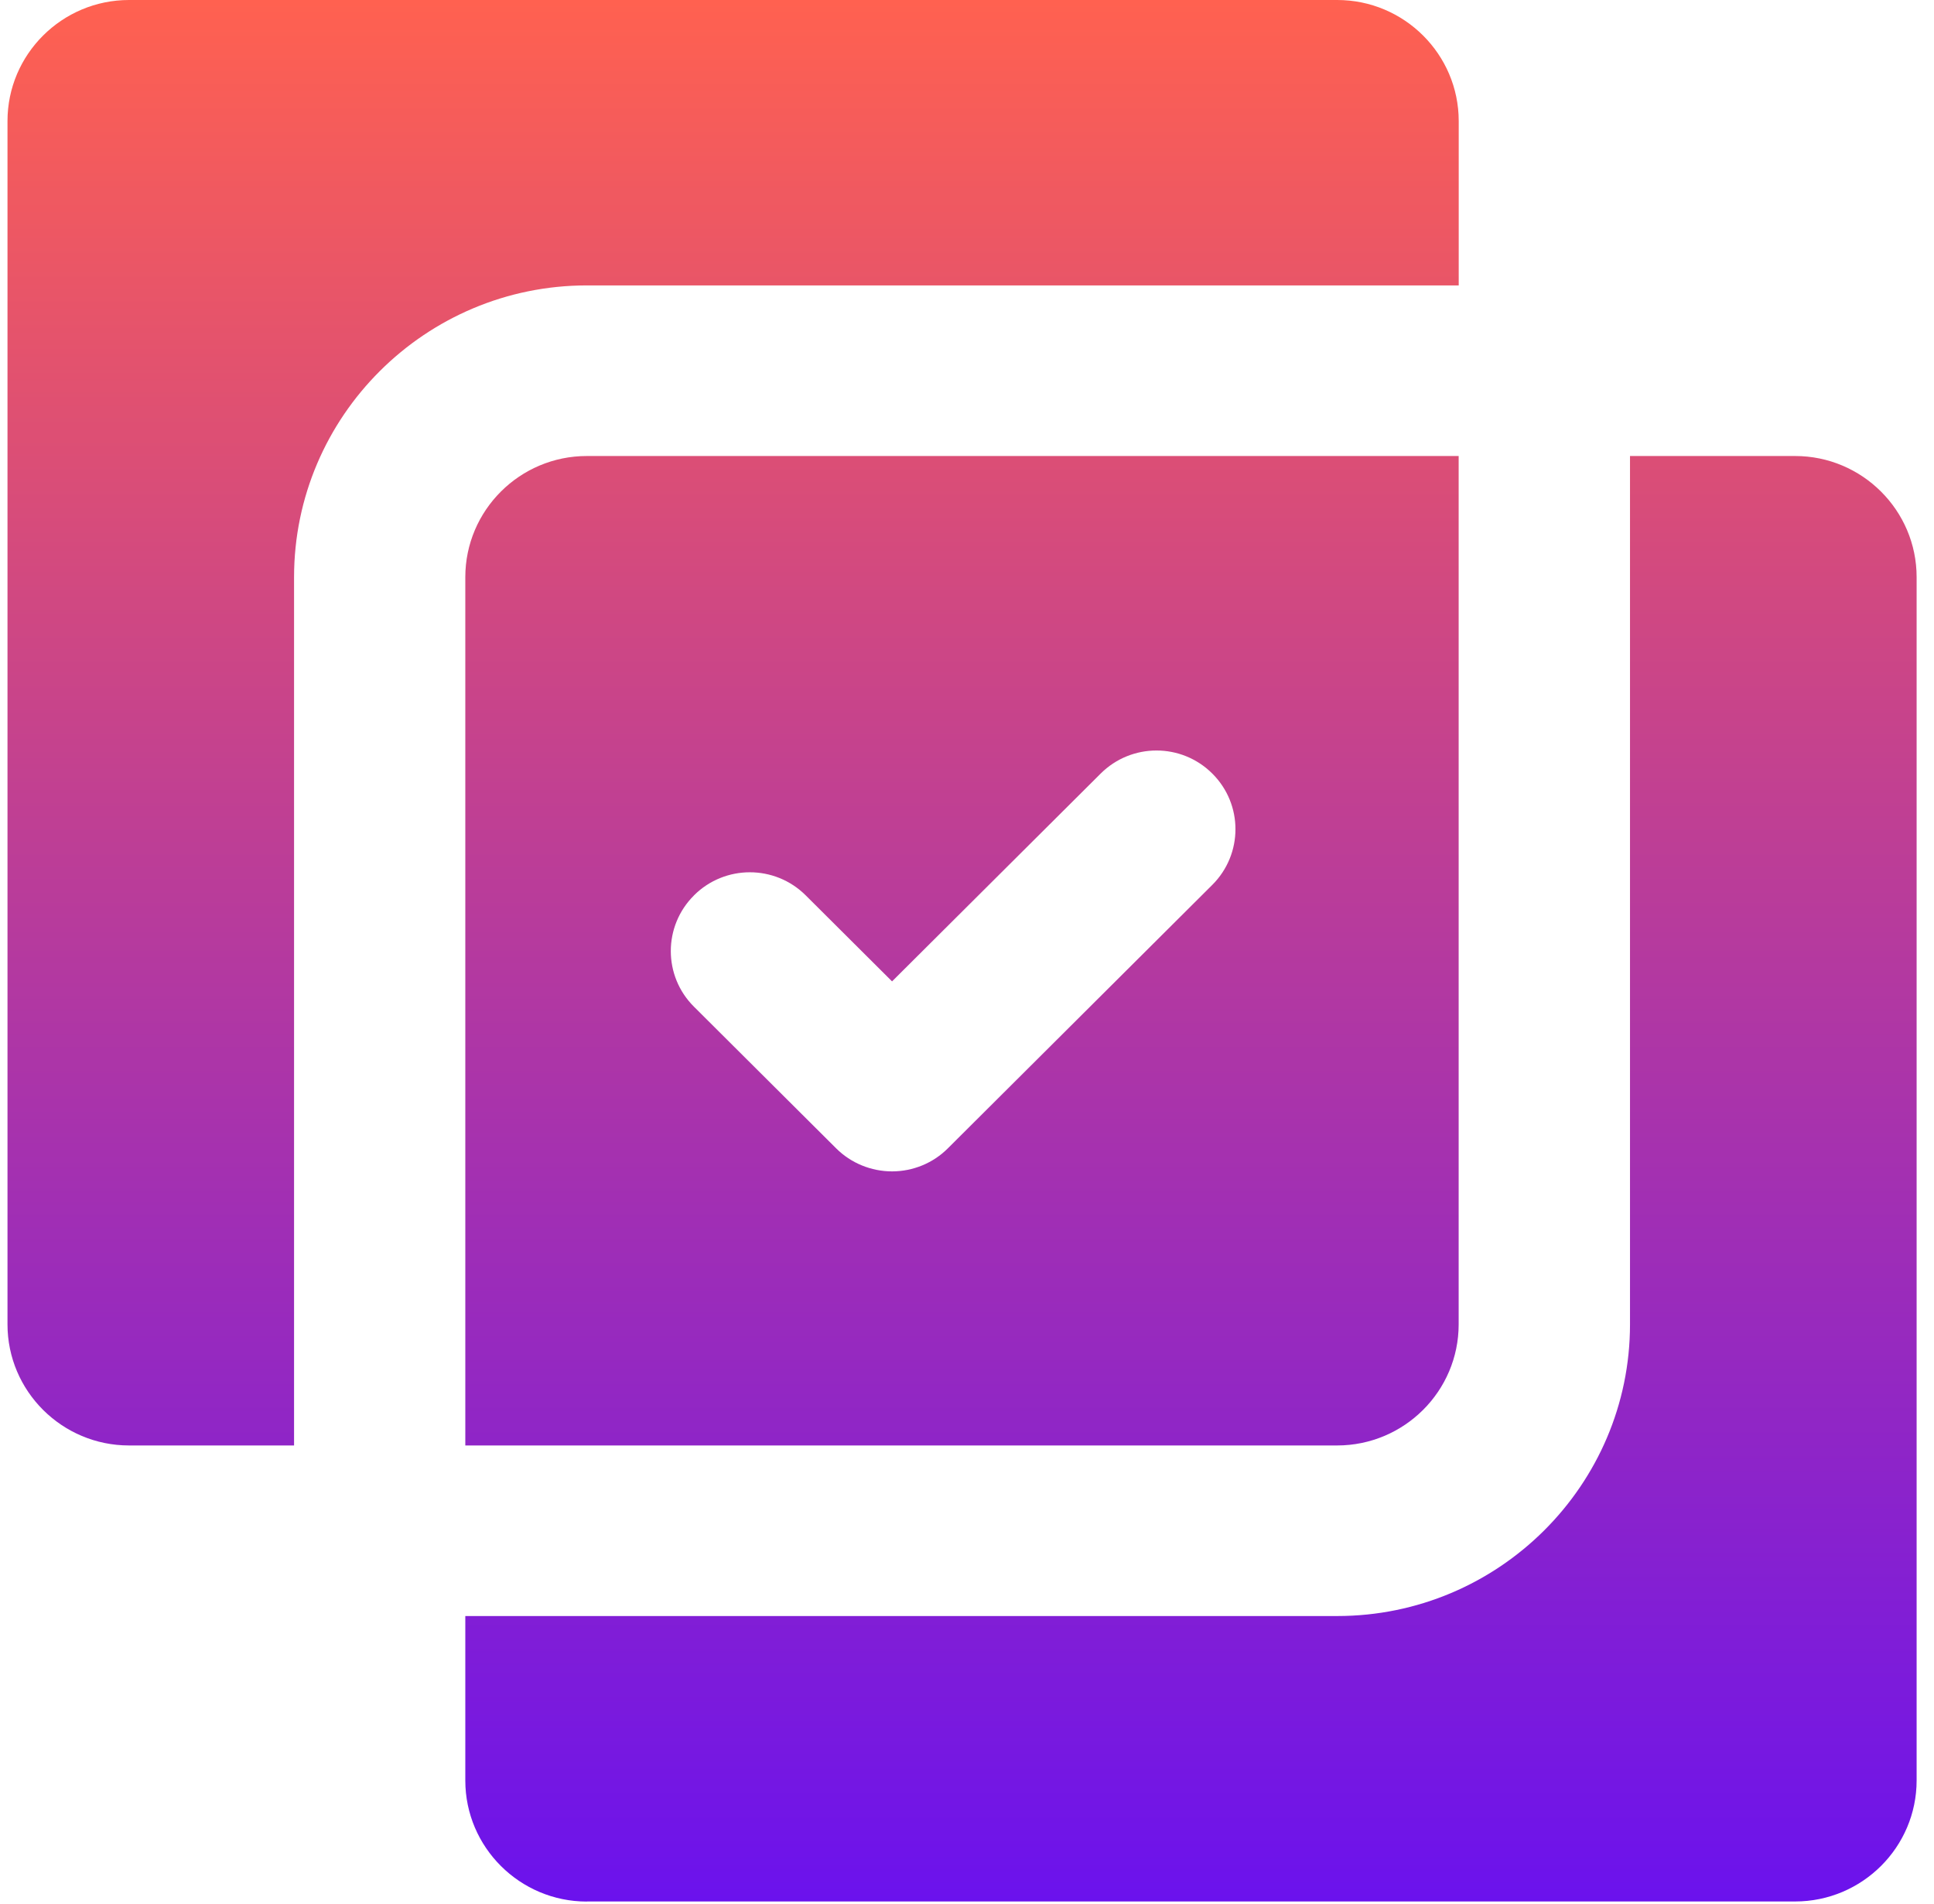 <?xml version="1.0" encoding="UTF-8"?>
<svg xmlns="http://www.w3.org/2000/svg" width="64" height="63" viewBox="0 0 64 63" fill="none">
  <path d="M59.403 15.089C61.62 15.089 63.425 16.887 63.425 19.097V58.912C63.425 61.12 61.623 62.918 59.403 62.918H19.423L19.42 62.921C17.204 62.921 15.398 61.123 15.398 58.915V53.473H44.25C49.591 53.473 53.94 49.142 53.94 43.823V15.089H59.403ZM44.25 0C46.467 0 48.271 1.797 48.272 4.005V9.444H19.42C14.079 9.445 9.732 13.775 9.731 19.097V47.829H4.27C2.053 47.829 0.248 46.031 0.248 43.823V4.005C0.248 1.797 2.053 0 4.27 0H44.25ZM48.27 15.089V43.823C48.27 46.031 46.466 47.829 44.247 47.829H15.398V19.097C15.399 16.887 17.201 15.089 19.42 15.089H48.27ZM40.118 25.597C39.097 24.578 37.444 24.58 36.423 25.597L29.52 32.473L26.661 29.625C25.64 28.609 23.988 28.609 22.967 29.625L22.964 29.63C21.943 30.647 21.943 32.294 22.964 33.31L27.672 38C28.16 38.486 28.829 38.76 29.52 38.76C30.212 38.76 30.879 38.486 31.367 37.997L40.118 29.279C41.139 28.26 41.139 26.613 40.118 25.597Z" fill="url(#paint0_linear_2393_3416)"></path>
  <defs>
    <linearGradient id="paint0_linear_2393_3416" x1="31.836" y1="0" x2="31.836" y2="62.921" gradientUnits="userSpaceOnUse">
      <stop stop-color="#FF6150"></stop>
      <stop offset="1" stop-color="#6B12ED"></stop>
    </linearGradient>
  </defs>
</svg>
